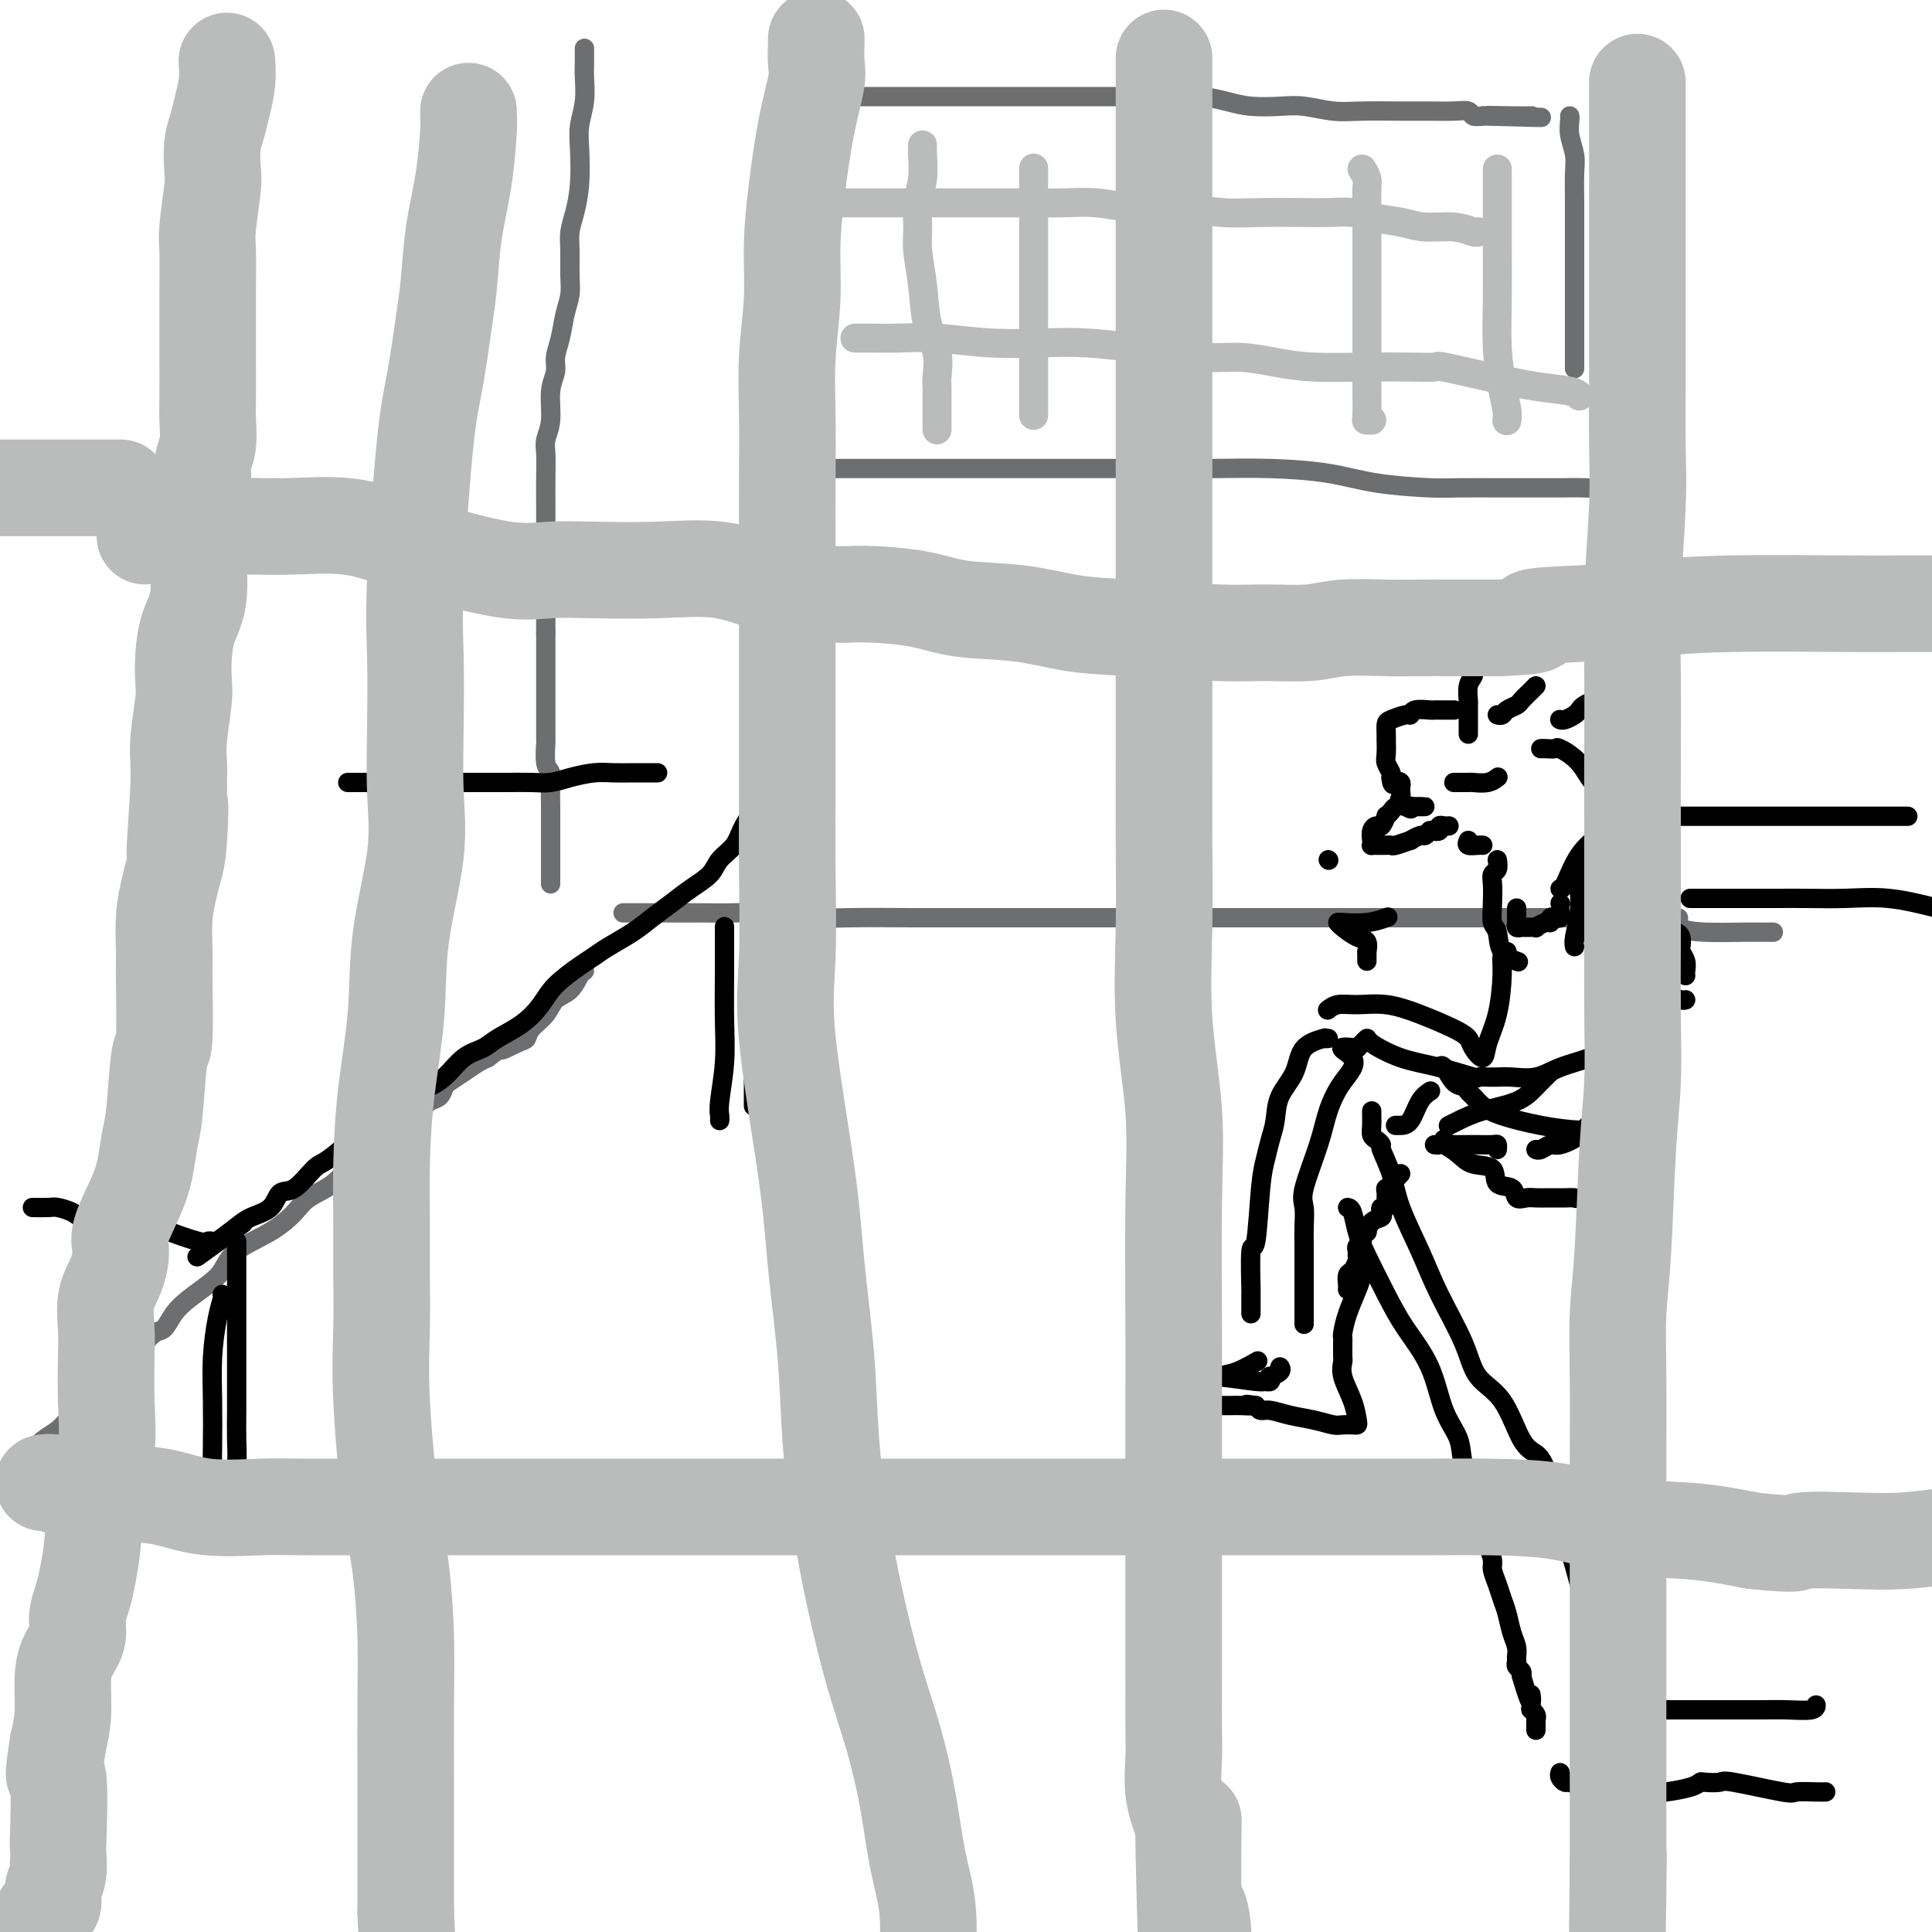 <svg viewBox='0 0 400 400' version='1.1' xmlns='http://www.w3.org/2000/svg' xmlns:xlink='http://www.w3.org/1999/xlink'><g fill='none' stroke='rgb(109,110,112)' stroke-width='4' stroke-linecap='round' stroke-linejoin='round'><path d='M7,302c-0.009,0.269 -0.018,0.537 0,0c0.018,-0.537 0.063,-1.880 1,-3c0.937,-1.120 2.767,-2.017 4,-3c1.233,-0.983 1.870,-2.051 3,-3c1.130,-0.949 2.754,-1.778 4,-3c1.246,-1.222 2.116,-2.837 3,-4c0.884,-1.163 1.783,-1.876 3,-3c1.217,-1.124 2.751,-2.660 4,-4c1.249,-1.340 2.214,-2.484 3,-3c0.786,-0.516 1.394,-0.406 2,-1c0.606,-0.594 1.212,-1.894 2,-3c0.788,-1.106 1.760,-2.017 3,-3c1.240,-0.983 2.748,-2.038 4,-3c1.252,-0.962 2.248,-1.833 3,-3c0.752,-1.167 1.261,-2.632 3,-4c1.739,-1.368 4.709,-2.639 7,-4c2.291,-1.361 3.905,-2.813 5,-4c1.095,-1.187 1.672,-2.108 3,-3c1.328,-0.892 3.407,-1.753 5,-3c1.593,-1.247 2.699,-2.879 4,-4c1.301,-1.121 2.795,-1.729 4,-3c1.205,-1.271 2.119,-3.204 3,-4c0.881,-0.796 1.728,-0.455 3,-1c1.272,-0.545 2.969,-1.977 4,-3c1.031,-1.023 1.395,-1.639 2,-2c0.605,-0.361 1.450,-0.468 2,-1c0.550,-0.532 0.805,-1.491 1,-2c0.195,-0.509 0.331,-0.569 1,-1c0.669,-0.431 1.873,-1.231 3,-2c1.127,-0.769 2.179,-1.505 3,-2c0.821,-0.495 1.410,-0.747 2,-1'/><path d='M101,219c8.573,-6.591 4.006,-3.067 3,-2c-1.006,1.067 1.550,-0.323 3,-1c1.450,-0.677 1.796,-0.641 2,-1c0.204,-0.359 0.268,-1.112 1,-2c0.732,-0.888 2.133,-1.912 3,-3c0.867,-1.088 1.199,-2.239 2,-3c0.801,-0.761 2.070,-1.132 3,-2c0.930,-0.868 1.520,-2.234 2,-3c0.480,-0.766 0.852,-0.933 1,-1c0.148,-0.067 0.074,-0.033 0,0'/><path d='M129,189c0.311,0.000 0.622,0.000 1,0c0.378,-0.000 0.822,-0.000 1,0c0.178,0.000 0.090,0.000 1,0c0.910,-0.000 2.819,-0.001 4,0c1.181,0.001 1.634,0.004 3,0c1.366,-0.004 3.645,-0.015 6,0c2.355,0.015 4.788,0.057 7,0c2.212,-0.057 4.205,-0.211 7,0c2.795,0.211 6.394,0.789 9,1c2.606,0.211 4.219,0.057 8,0c3.781,-0.057 9.731,-0.015 13,0c3.269,0.015 3.859,0.004 6,0c2.141,-0.004 5.835,-0.001 9,0c3.165,0.001 5.803,0.000 9,0c3.197,-0.000 6.954,-0.000 10,0c3.046,0.000 5.382,0.000 8,0c2.618,-0.000 5.518,-0.000 8,0c2.482,0.000 4.547,0.000 7,0c2.453,-0.000 5.296,-0.000 8,0c2.704,0.000 5.270,0.000 8,0c2.730,-0.000 5.623,-0.000 8,0c2.377,0.000 4.237,0.000 7,0c2.763,-0.000 6.428,-0.000 9,0c2.572,0.000 4.052,0.000 6,0c1.948,-0.000 4.366,-0.000 7,0c2.634,0.000 5.485,0.000 8,0c2.515,-0.000 4.695,-0.000 7,0c2.305,0.000 4.736,0.000 7,0c2.264,-0.000 4.361,-0.000 6,0c1.639,0.000 2.819,0.000 4,0'/><path d='M331,190c31.580,0.147 9.531,0.015 2,0c-7.531,-0.015 -0.545,0.087 3,0c3.545,-0.087 3.649,-0.363 5,0c1.351,0.363 3.949,1.365 6,2c2.051,0.635 3.555,0.902 6,1c2.445,0.098 5.831,0.026 8,0c2.169,-0.026 3.123,-0.007 4,0c0.877,0.007 1.679,0.002 2,0c0.321,-0.002 0.160,-0.001 0,0'/><path d='M121,10c-0.002,0.255 -0.004,0.511 0,1c0.004,0.489 0.015,1.212 0,2c-0.015,0.788 -0.056,1.640 0,3c0.056,1.360 0.208,3.227 0,5c-0.208,1.773 -0.778,3.450 -1,5c-0.222,1.550 -0.098,2.972 0,5c0.098,2.028 0.170,4.660 0,7c-0.170,2.340 -0.581,4.387 -1,6c-0.419,1.613 -0.848,2.793 -1,4c-0.152,1.207 -0.029,2.440 0,4c0.029,1.560 -0.035,3.446 0,5c0.035,1.554 0.168,2.775 0,4c-0.168,1.225 -0.638,2.454 -1,4c-0.362,1.546 -0.618,3.410 -1,5c-0.382,1.590 -0.891,2.904 -1,4c-0.109,1.096 0.181,1.972 0,3c-0.181,1.028 -0.833,2.209 -1,4c-0.167,1.791 0.151,4.194 0,6c-0.151,1.806 -0.773,3.016 -1,4c-0.227,0.984 -0.061,1.744 0,3c0.061,1.256 0.016,3.010 0,5c-0.016,1.990 -0.004,4.217 0,6c0.004,1.783 0.001,3.123 0,5c-0.001,1.877 -0.000,4.290 0,6c0.000,1.710 0.000,2.716 0,4c-0.000,1.284 -0.000,2.846 0,4c0.000,1.154 0.000,1.901 0,3c-0.000,1.099 -0.000,2.549 0,4'/><path d='M113,131c0.000,6.536 0.000,2.875 0,3c-0.000,0.125 -0.000,4.034 0,6c0.000,1.966 0.000,1.987 0,3c-0.000,1.013 -0.001,3.017 0,4c0.001,0.983 0.004,0.945 0,2c-0.004,1.055 -0.015,3.205 0,4c0.015,0.795 0.057,0.236 0,1c-0.057,0.764 -0.211,2.852 0,4c0.211,1.148 0.789,1.358 1,2c0.211,0.642 0.057,1.716 0,3c-0.057,1.284 -0.015,2.777 0,4c0.015,1.223 0.004,2.177 0,3c-0.004,0.823 -0.001,1.517 0,3c0.001,1.483 0.000,3.757 0,5c-0.000,1.243 -0.000,1.457 0,2c0.000,0.543 0.000,1.415 0,2c-0.000,0.585 -0.000,0.881 0,1c0.000,0.119 0.000,0.059 0,0'/><path d='M164,28c0.000,0.027 0.000,0.054 0,1c0.000,0.946 0.000,2.812 0,5c-0.000,2.188 0.000,4.697 0,7c0.000,2.303 0.000,4.398 0,8c0.000,3.602 0.000,8.711 0,12c0.000,3.289 -0.000,4.759 0,7c0.000,2.241 0.000,5.252 0,8c0.000,2.748 0.000,5.231 0,7c0.000,1.769 0.000,2.822 0,4c0.000,1.178 0.000,2.479 0,3c0.000,0.521 0.000,0.260 0,0'/><path d='M166,20c1.039,-0.000 2.079,-0.000 3,0c0.921,0.000 1.724,0.000 3,0c1.276,-0.000 3.024,-0.000 5,0c1.976,0.000 4.181,0.000 6,0c1.819,-0.000 3.252,-0.000 5,0c1.748,0.000 3.813,0.000 6,0c2.187,-0.000 4.498,-0.000 7,0c2.502,0.000 5.197,0.000 7,0c1.803,-0.000 2.715,-0.000 4,0c1.285,0.000 2.944,0.000 5,0c2.056,-0.000 4.509,-0.000 6,0c1.491,0.000 2.019,0.000 3,0c0.981,-0.000 2.414,-0.001 4,0c1.586,0.001 3.326,0.003 5,0c1.674,-0.003 3.282,-0.011 5,0c1.718,0.011 3.547,0.042 5,0c1.453,-0.042 2.529,-0.156 4,0c1.471,0.156 3.337,0.581 5,1c1.663,0.419 3.123,0.830 5,1c1.877,0.170 4.171,0.098 6,0c1.829,-0.098 3.195,-0.223 5,0c1.805,0.223 4.051,0.792 6,1c1.949,0.208 3.601,0.055 6,0c2.399,-0.055 5.545,-0.011 8,0c2.455,0.011 4.219,-0.011 6,0c1.781,0.011 3.581,0.054 5,0c1.419,-0.054 2.459,-0.207 3,0c0.541,0.207 0.583,0.773 1,1c0.417,0.227 1.208,0.113 2,0'/><path d='M307,24c22.375,0.619 7.812,0.166 3,0c-4.812,-0.166 0.128,-0.045 3,0c2.872,0.045 3.678,0.013 4,0c0.322,-0.013 0.161,-0.006 0,0'/><path d='M325,24c0.030,0.183 0.061,0.366 0,1c-0.061,0.634 -0.212,1.718 0,3c0.212,1.282 0.789,2.763 1,4c0.211,1.237 0.057,2.229 0,4c-0.057,1.771 -0.015,4.321 0,6c0.015,1.679 0.004,2.485 0,6c-0.004,3.515 -0.001,9.737 0,14c0.001,4.263 0.000,6.565 0,8c-0.000,1.435 -0.000,2.002 0,3c0.000,0.998 0.000,2.428 0,3c-0.000,0.572 -0.000,0.286 0,0'/><path d='M171,97c-0.010,0.000 -0.019,0.000 1,0c1.019,-0.000 3.068,-0.000 5,0c1.932,0.000 3.749,0.000 6,0c2.251,-0.000 4.937,-0.000 7,0c2.063,0.000 3.502,0.000 5,0c1.498,-0.000 3.055,-0.000 5,0c1.945,0.000 4.276,0.000 6,0c1.724,-0.000 2.840,-0.001 6,0c3.160,0.001 8.366,0.002 13,0c4.634,-0.002 8.698,-0.008 13,0c4.302,0.008 8.843,0.030 13,0c4.157,-0.030 7.930,-0.113 12,0c4.070,0.113 8.435,0.423 12,1c3.565,0.577 6.329,1.423 10,2c3.671,0.577 8.249,0.887 11,1c2.751,0.113 3.677,0.030 6,0c2.323,-0.030 6.044,-0.007 9,0c2.956,0.007 5.146,-0.002 7,0c1.854,0.002 3.373,0.014 5,0c1.627,-0.014 3.364,-0.055 5,0c1.636,0.055 3.171,0.207 4,0c0.829,-0.207 0.951,-0.773 1,-1c0.049,-0.227 0.024,-0.113 0,0'/></g>
<g fill='none' stroke='rgb(186,187,187)' stroke-width='6' stroke-linecap='round' stroke-linejoin='round'><path d='M191,30c-0.031,0.398 -0.062,0.796 0,2c0.062,1.204 0.216,3.214 0,5c-0.216,1.786 -0.802,3.348 -1,5c-0.198,1.652 -0.007,3.396 0,5c0.007,1.604 -0.170,3.070 0,5c0.170,1.930 0.687,4.324 1,7c0.313,2.676 0.424,5.634 1,8c0.576,2.366 1.619,4.139 2,6c0.381,1.861 0.102,3.811 0,5c-0.102,1.189 -0.027,1.617 0,2c0.027,0.383 0.007,0.719 0,1c-0.007,0.281 -0.002,0.505 0,1c0.002,0.495 0.001,1.260 0,2c-0.001,0.740 -0.000,1.456 0,2c0.000,0.544 0.000,0.916 0,1c-0.000,0.084 -0.000,-0.122 0,0c0.000,0.122 0.000,0.571 0,1c-0.000,0.429 -0.000,0.837 0,1c0.000,0.163 0.000,0.082 0,0'/><path d='M214,35c0.000,-0.176 0.000,-0.351 0,0c0.000,0.351 0.000,1.230 0,3c0.000,1.770 -0.000,4.432 0,7c0.000,2.568 0.000,5.041 0,8c0.000,2.959 -0.000,6.404 0,11c0.000,4.596 0.000,10.342 0,13c-0.000,2.658 0.000,2.228 0,3c0.000,0.772 0.000,2.746 0,4c0.000,1.254 0.000,1.787 0,2c-0.000,0.213 0.000,0.107 0,0'/><path d='M246,32c-0.000,0.567 -0.000,1.134 0,2c0.000,0.866 0.000,2.032 0,3c-0.000,0.968 -0.000,1.737 0,3c0.000,1.263 0.001,3.020 0,5c-0.001,1.980 -0.003,4.184 0,7c0.003,2.816 0.011,6.244 0,9c-0.011,2.756 -0.041,4.840 0,7c0.041,2.160 0.155,4.397 0,6c-0.155,1.603 -0.577,2.573 -1,4c-0.423,1.427 -0.845,3.310 -1,5c-0.155,1.690 -0.042,3.186 0,4c0.042,0.814 0.012,0.947 0,1c-0.012,0.053 -0.006,0.027 0,0'/><path d='M282,35c0.423,0.684 0.845,1.368 1,2c0.155,0.632 0.041,1.211 0,2c-0.041,0.789 -0.011,1.789 0,4c0.011,2.211 0.003,5.632 0,8c-0.003,2.368 -0.001,3.682 0,6c0.001,2.318 0.000,5.639 0,8c-0.000,2.361 0.000,3.761 0,5c-0.000,1.239 -0.001,2.318 0,4c0.001,1.682 0.004,3.967 0,5c-0.004,1.033 -0.015,0.813 0,2c0.015,1.187 0.056,3.782 0,5c-0.056,1.218 -0.207,1.059 0,1c0.207,-0.059 0.774,-0.017 1,0c0.226,0.017 0.113,0.008 0,0'/><path d='M310,35c-0.000,0.232 -0.001,0.464 0,1c0.001,0.536 0.003,1.377 0,4c-0.003,2.623 -0.011,7.027 0,11c0.011,3.973 0.041,7.513 0,11c-0.041,3.487 -0.155,6.920 0,10c0.155,3.080 0.577,5.806 1,8c0.423,2.194 0.845,3.856 1,5c0.155,1.144 0.042,1.769 0,2c-0.042,0.231 -0.012,0.066 0,0c0.012,-0.066 0.006,-0.033 0,0'/><path d='M173,42c0.371,0.000 0.742,0.000 1,0c0.258,-0.000 0.403,-0.000 1,0c0.597,0.000 1.647,0.000 3,0c1.353,-0.000 3.009,-0.000 5,0c1.991,0.000 4.316,0.000 7,0c2.684,-0.000 5.727,-0.001 8,0c2.273,0.001 3.777,0.004 6,0c2.223,-0.004 5.167,-0.015 8,0c2.833,0.015 5.556,0.056 8,0c2.444,-0.056 4.609,-0.207 7,0c2.391,0.207 5.009,0.774 7,1c1.991,0.226 3.355,0.113 5,0c1.645,-0.113 3.572,-0.226 6,0c2.428,0.226 5.357,0.792 8,1c2.643,0.208 5.002,0.059 8,0c2.998,-0.059 6.636,-0.027 9,0c2.364,0.027 3.452,0.050 5,0c1.548,-0.050 3.554,-0.172 5,0c1.446,0.172 2.331,0.638 4,1c1.669,0.362 4.121,0.619 6,1c1.879,0.381 3.183,0.887 5,1c1.817,0.113 4.147,-0.166 6,0c1.853,0.166 3.230,0.775 4,1c0.770,0.225 0.934,0.064 1,0c0.066,-0.064 0.033,-0.032 0,0'/><path d='M177,70c0.188,0.002 0.376,0.004 1,0c0.624,-0.004 1.683,-0.015 3,0c1.317,0.015 2.893,0.056 5,0c2.107,-0.056 4.746,-0.208 8,0c3.254,0.208 7.124,0.776 11,1c3.876,0.224 7.760,0.102 11,0c3.240,-0.102 5.838,-0.186 9,0c3.162,0.186 6.889,0.641 10,1c3.111,0.359 5.608,0.622 8,1c2.392,0.378 4.681,0.872 7,1c2.319,0.128 4.667,-0.109 7,0c2.333,0.109 4.650,0.566 7,1c2.350,0.434 4.732,0.847 8,1c3.268,0.153 7.423,0.047 11,0c3.577,-0.047 6.576,-0.034 9,0c2.424,0.034 4.274,0.089 5,0c0.726,-0.089 0.328,-0.321 2,0c1.672,0.321 5.415,1.197 9,2c3.585,0.803 7.012,1.535 10,2c2.988,0.465 5.535,0.664 7,1c1.465,0.336 1.847,0.810 2,1c0.153,0.190 0.076,0.095 0,0'/></g>
<g fill='none' stroke='rgb(0,0,0)' stroke-width='4' stroke-linecap='round' stroke-linejoin='round'><path d='M72,162c2.230,-0.000 4.460,-0.000 6,0c1.540,0.000 2.390,0.000 5,0c2.610,-0.000 6.981,-0.000 9,0c2.019,0.000 1.687,0.000 2,0c0.313,-0.000 1.273,-0.000 2,0c0.727,0.000 1.223,0.001 2,0c0.777,-0.001 1.837,-0.003 3,0c1.163,0.003 2.429,0.011 4,0c1.571,-0.011 3.448,-0.041 5,0c1.552,0.041 2.778,0.155 4,0c1.222,-0.155 2.438,-0.577 4,-1c1.562,-0.423 3.470,-0.845 5,-1c1.530,-0.155 2.684,-0.041 4,0c1.316,0.041 2.796,0.011 4,0c1.204,-0.011 2.132,-0.003 3,0c0.868,0.003 1.677,0.001 2,0c0.323,-0.001 0.162,-0.000 0,0'/><path d='M157,164c0.301,0.381 0.602,0.762 0,2c-0.602,1.238 -2.107,3.332 -3,5c-0.893,1.668 -1.176,2.911 -2,4c-0.824,1.089 -2.191,2.024 -3,3c-0.809,0.976 -1.061,1.993 -2,3c-0.939,1.007 -2.565,2.002 -4,3c-1.435,0.998 -2.677,1.997 -4,3c-1.323,1.003 -2.725,2.010 -4,3c-1.275,0.990 -2.421,1.962 -4,3c-1.579,1.038 -3.591,2.143 -5,3c-1.409,0.857 -2.217,1.468 -3,2c-0.783,0.532 -1.543,0.986 -3,2c-1.457,1.014 -3.610,2.590 -5,4c-1.390,1.410 -2.017,2.655 -3,4c-0.983,1.345 -2.324,2.790 -4,4c-1.676,1.210 -3.688,2.185 -5,3c-1.312,0.815 -1.925,1.469 -3,2c-1.075,0.531 -2.613,0.937 -4,2c-1.387,1.063 -2.623,2.782 -4,4c-1.377,1.218 -2.895,1.934 -5,3c-2.105,1.066 -4.797,2.483 -7,4c-2.203,1.517 -3.917,3.136 -6,5c-2.083,1.864 -4.534,3.973 -6,5c-1.466,1.027 -1.946,0.971 -3,2c-1.054,1.029 -2.680,3.143 -4,4c-1.320,0.857 -2.333,0.456 -3,1c-0.667,0.544 -0.987,2.031 -2,3c-1.013,0.969 -2.718,1.420 -4,2c-1.282,0.580 -2.141,1.290 -3,2'/><path d='M49,254c-15.467,11.578 -5.133,4.022 -1,1c4.133,-3.022 2.067,-1.511 0,0'/><path d='M44,257c-0.377,-0.060 -0.753,-0.119 -1,0c-0.247,0.119 -0.363,0.418 -2,0c-1.637,-0.418 -4.794,-1.552 -6,-2c-1.206,-0.448 -0.460,-0.211 -1,0c-0.540,0.211 -2.365,0.397 -4,0c-1.635,-0.397 -3.080,-1.377 -4,-2c-0.920,-0.623 -1.314,-0.889 -2,-1c-0.686,-0.111 -1.663,-0.068 -3,0c-1.337,0.068 -3.035,0.162 -4,0c-0.965,-0.162 -1.197,-0.579 -2,-1c-0.803,-0.421 -2.176,-0.845 -3,-1c-0.824,-0.155 -1.097,-0.042 -2,0c-0.903,0.042 -2.435,0.011 -3,0c-0.565,-0.011 -0.161,-0.003 0,0c0.161,0.003 0.081,0.002 0,0'/><path d='M46,268c0.083,0.157 0.166,0.314 0,1c-0.166,0.686 -0.581,1.901 -1,4c-0.419,2.099 -0.843,5.083 -1,8c-0.157,2.917 -0.046,5.767 0,9c0.046,3.233 0.026,6.848 0,9c-0.026,2.152 -0.060,2.839 0,4c0.060,1.161 0.212,2.794 0,4c-0.212,1.206 -0.789,1.983 -1,3c-0.211,1.017 -0.057,2.274 0,3c0.057,0.726 0.016,0.922 0,1c-0.016,0.078 -0.008,0.039 0,0'/><path d='M158,177c0.006,1.009 0.012,2.019 0,4c-0.012,1.981 -0.042,4.935 0,7c0.042,2.065 0.155,3.241 0,5c-0.155,1.759 -0.577,4.100 -1,7c-0.423,2.900 -0.845,6.360 -1,9c-0.155,2.640 -0.041,4.459 0,7c0.041,2.541 0.011,5.805 0,8c-0.011,2.195 -0.003,3.322 0,4c0.003,0.678 0.001,0.908 0,1c-0.001,0.092 -0.000,0.046 0,0'/><path d='M150,192c-0.002,-0.237 -0.004,-0.474 0,1c0.004,1.474 0.015,4.661 0,8c-0.015,3.339 -0.057,6.832 0,10c0.057,3.168 0.211,6.012 0,9c-0.211,2.988 -0.789,6.121 -1,8c-0.211,1.879 -0.057,2.506 0,3c0.057,0.494 0.016,0.855 0,1c-0.016,0.145 -0.008,0.072 0,0'/><path d='M49,257c-0.000,0.603 -0.000,1.206 0,2c0.000,0.794 0.000,1.778 0,4c-0.000,2.222 -0.000,5.682 0,9c0.000,3.318 0.001,6.494 0,9c-0.001,2.506 -0.003,4.342 0,6c0.003,1.658 0.011,3.138 0,5c-0.011,1.862 -0.042,4.107 0,6c0.042,1.893 0.155,3.435 0,5c-0.155,1.565 -0.580,3.152 -1,4c-0.420,0.848 -0.834,0.957 -1,1c-0.166,0.043 -0.083,0.022 0,0'/><path d='M301,147c0.089,-0.000 0.178,-0.000 0,0c-0.178,0.000 -0.623,0.000 -1,0c-0.377,-0.000 -0.686,-0.001 -1,0c-0.314,0.001 -0.634,0.004 -1,0c-0.366,-0.004 -0.779,-0.016 -1,0c-0.221,0.016 -0.252,0.060 -1,0c-0.748,-0.060 -2.215,-0.224 -3,0c-0.785,0.224 -0.890,0.837 -1,1c-0.110,0.163 -0.226,-0.124 -1,0c-0.774,0.124 -2.208,0.657 -3,1c-0.792,0.343 -0.944,0.494 -1,1c-0.056,0.506 -0.016,1.367 0,2c0.016,0.633 0.008,1.038 0,1c-0.008,-0.038 -0.016,-0.518 0,0c0.016,0.518 0.056,2.036 0,3c-0.056,0.964 -0.207,1.375 0,2c0.207,0.625 0.774,1.464 1,2c0.226,0.536 0.113,0.768 0,1'/><path d='M288,161c0.166,2.096 0.581,1.335 1,1c0.419,-0.335 0.842,-0.245 1,0c0.158,0.245 0.050,0.644 0,1c-0.050,0.356 -0.042,0.670 0,1c0.042,0.330 0.120,0.677 0,1c-0.120,0.323 -0.436,0.622 0,1c0.436,0.378 1.624,0.833 2,1c0.376,0.167 -0.060,0.045 0,0c0.060,-0.045 0.616,-0.012 1,0c0.384,0.012 0.597,0.003 1,0c0.403,-0.003 0.994,-0.001 1,0c0.006,0.001 -0.575,0.000 -1,0c-0.425,-0.000 -0.693,-0.000 -1,0c-0.307,0.000 -0.654,0.000 -1,0'/><path d='M292,167c0.502,0.939 -0.243,0.288 -1,0c-0.757,-0.288 -1.526,-0.213 -2,0c-0.474,0.213 -0.651,0.564 -1,1c-0.349,0.436 -0.868,0.956 -1,1c-0.132,0.044 0.122,-0.388 0,0c-0.122,0.388 -0.621,1.596 -1,2c-0.379,0.404 -0.638,0.003 -1,0c-0.362,-0.003 -0.826,0.391 -1,1c-0.174,0.609 -0.058,1.431 0,2c0.058,0.569 0.057,0.885 0,1c-0.057,0.115 -0.169,0.031 0,0c0.169,-0.031 0.620,-0.007 1,0c0.380,0.007 0.688,-0.002 1,0c0.312,0.002 0.628,0.016 1,0c0.372,-0.016 0.800,-0.061 1,0c0.200,0.061 0.172,0.227 1,0c0.828,-0.227 2.512,-0.848 3,-1c0.488,-0.152 -0.220,0.165 0,0c0.220,-0.165 1.367,-0.814 2,-1c0.633,-0.186 0.752,0.090 1,0c0.248,-0.090 0.624,-0.545 1,-1'/><path d='M296,172c2.019,-0.326 1.067,-0.140 1,0c-0.067,0.140 0.753,0.234 1,0c0.247,-0.234 -0.078,-0.795 0,-1c0.078,-0.205 0.559,-0.055 1,0c0.441,0.055 0.840,0.016 1,0c0.160,-0.016 0.080,-0.008 0,0'/><path d='M304,174c-0.196,0.423 -0.393,0.845 0,1c0.393,0.155 1.375,0.042 2,0c0.625,-0.042 0.893,-0.012 1,0c0.107,0.012 0.054,0.006 0,0'/><path d='M301,162c0.206,-0.002 0.413,-0.004 1,0c0.587,0.004 1.555,0.015 2,0c0.445,-0.015 0.367,-0.056 1,0c0.633,0.056 1.978,0.207 3,0c1.022,-0.207 1.721,-0.774 2,-1c0.279,-0.226 0.140,-0.113 0,0'/><path d='M304,152c-0.001,-0.285 -0.001,-0.569 0,-1c0.001,-0.431 0.004,-1.008 0,-2c-0.004,-0.992 -0.015,-2.399 0,-3c0.015,-0.601 0.057,-0.396 0,-1c-0.057,-0.604 -0.211,-2.018 0,-3c0.211,-0.982 0.788,-1.534 1,-2c0.212,-0.466 0.061,-0.848 0,-1c-0.061,-0.152 -0.030,-0.076 0,0'/><path d='M310,148c0.366,0.087 0.731,0.175 1,0c0.269,-0.175 0.440,-0.611 1,-1c0.560,-0.389 1.509,-0.731 2,-1c0.491,-0.269 0.523,-0.464 1,-1c0.477,-0.536 1.398,-1.414 2,-2c0.602,-0.586 0.886,-0.882 1,-1c0.114,-0.118 0.057,-0.059 0,0'/><path d='M323,149c-0.060,-0.024 -0.119,-0.048 0,0c0.119,0.048 0.418,0.167 1,0c0.582,-0.167 1.449,-0.619 2,-1c0.551,-0.381 0.787,-0.690 1,-1c0.213,-0.310 0.404,-0.622 1,-1c0.596,-0.378 1.599,-0.822 2,-1c0.401,-0.178 0.201,-0.089 0,0'/><path d='M319,155c0.199,-0.015 0.399,-0.030 1,0c0.601,0.030 1.605,0.104 2,0c0.395,-0.104 0.183,-0.388 1,0c0.817,0.388 2.664,1.446 4,3c1.336,1.554 2.162,3.603 3,4c0.838,0.397 1.688,-0.859 2,0c0.312,0.859 0.085,3.833 0,5c-0.085,1.167 -0.029,0.527 0,1c0.029,0.473 0.032,2.060 0,3c-0.032,0.940 -0.100,1.232 -1,2c-0.900,0.768 -2.633,2.010 -4,4c-1.367,1.990 -2.368,4.728 -3,6c-0.632,1.272 -0.895,1.078 -1,1c-0.105,-0.078 -0.053,-0.039 0,0'/><path d='M310,178c0.113,0.768 0.225,1.537 0,2c-0.225,0.463 -0.789,0.622 -1,1c-0.211,0.378 -0.070,0.976 0,2c0.070,1.024 0.068,2.474 0,4c-0.068,1.526 -0.203,3.127 0,4c0.203,0.873 0.745,1.017 1,2c0.255,0.983 0.222,2.803 1,4c0.778,1.197 2.365,1.771 3,2c0.635,0.229 0.317,0.115 0,0'/><path d='M328,193c-0.233,-0.331 -0.466,-0.662 0,-1c0.466,-0.338 1.630,-0.682 3,-1c1.370,-0.318 2.944,-0.611 5,-1c2.056,-0.389 4.592,-0.875 6,-1c1.408,-0.125 1.687,0.112 2,0c0.313,-0.112 0.658,-0.573 1,0c0.342,0.573 0.679,2.180 1,3c0.321,0.820 0.626,0.852 1,1c0.374,0.148 0.818,0.410 1,1c0.182,0.590 0.101,1.507 0,2c-0.101,0.493 -0.223,0.563 0,1c0.223,0.437 0.792,1.241 1,2c0.208,0.759 0.056,1.474 0,2c-0.056,0.526 -0.016,0.865 0,1c0.016,0.135 0.008,0.068 0,0'/><path d='M349,207c-0.210,0.078 -0.421,0.155 -1,0c-0.579,-0.155 -1.528,-0.543 -3,0c-1.472,0.543 -3.469,2.018 -5,3c-1.531,0.982 -2.597,1.470 -3,2c-0.403,0.530 -0.143,1.102 -1,2c-0.857,0.898 -2.830,2.121 -4,3c-1.170,0.879 -1.535,1.412 -3,2c-1.465,0.588 -4.028,1.229 -6,2c-1.972,0.771 -3.353,1.671 -5,2c-1.647,0.329 -3.560,0.088 -5,0c-1.440,-0.088 -2.409,-0.022 -3,0c-0.591,0.022 -0.805,-0.000 -1,0c-0.195,0.000 -0.370,0.023 -1,0c-0.630,-0.023 -1.714,-0.093 -2,0c-0.286,0.093 0.225,0.350 -1,0c-1.225,-0.350 -4.188,-1.306 -7,-2c-2.812,-0.694 -5.475,-1.125 -8,-2c-2.525,-0.875 -4.914,-2.193 -6,-3c-1.086,-0.807 -0.869,-1.102 -1,-1c-0.131,0.102 -0.609,0.601 -1,1c-0.391,0.399 -0.696,0.700 -1,1'/><path d='M281,217c-5.873,-0.702 -2.054,0.543 -1,2c1.054,1.457 -0.656,3.127 -2,5c-1.344,1.873 -2.322,3.950 -3,6c-0.678,2.050 -1.057,4.073 -2,7c-0.943,2.927 -2.449,6.758 -3,9c-0.551,2.242 -0.148,2.897 0,4c0.148,1.103 0.040,2.656 0,4c-0.040,1.344 -0.011,2.481 0,4c0.011,1.519 0.003,3.420 0,5c-0.003,1.580 -0.001,2.841 0,4c0.001,1.159 0.000,2.218 0,3c-0.000,0.782 -0.000,1.287 0,2c0.000,0.713 0.000,1.632 0,2c-0.000,0.368 -0.000,0.184 0,0'/><path d='M275,215c-0.534,0.029 -1.068,0.057 -1,0c0.068,-0.057 0.737,-0.200 0,0c-0.737,0.200 -2.880,0.741 -4,2c-1.120,1.259 -1.217,3.235 -2,5c-0.783,1.765 -2.251,3.318 -3,5c-0.749,1.682 -0.778,3.494 -1,5c-0.222,1.506 -0.638,2.707 -1,4c-0.362,1.293 -0.671,2.677 -1,4c-0.329,1.323 -0.676,2.585 -1,6c-0.324,3.415 -0.623,8.984 -1,11c-0.377,2.016 -0.833,0.480 -1,2c-0.167,1.520 -0.045,6.096 0,8c0.045,1.904 0.012,1.137 0,1c-0.012,-0.137 -0.003,0.355 0,1c0.003,0.645 0.001,1.441 0,2c-0.001,0.559 -0.000,0.881 0,1c0.000,0.119 0.000,0.034 0,0c-0.000,-0.034 -0.000,-0.017 0,0'/><path d='M248,272c-0.022,-0.000 -0.043,-0.001 -1,0c-0.957,0.001 -2.849,0.002 -4,0c-1.151,-0.002 -1.561,-0.008 -2,0c-0.439,0.008 -0.906,0.029 -1,0c-0.094,-0.029 0.185,-0.108 0,0c-0.185,0.108 -0.834,0.401 -1,1c-0.166,0.599 0.150,1.502 0,2c-0.150,0.498 -0.768,0.591 -1,1c-0.232,0.409 -0.080,1.133 0,2c0.080,0.867 0.087,1.878 1,3c0.913,1.122 2.732,2.354 5,3c2.268,0.646 4.987,0.705 8,1c3.013,0.295 6.322,0.826 8,1c1.678,0.174 1.725,-0.009 2,0c0.275,0.009 0.778,0.209 1,0c0.222,-0.209 0.165,-0.827 0,-1c-0.165,-0.173 -0.436,0.098 0,0c0.436,-0.098 1.579,-0.565 2,-1c0.421,-0.435 0.120,-0.839 0,-1c-0.120,-0.161 -0.060,-0.081 0,0'/><path d='M312,197c-0.438,0.171 -0.876,0.342 -1,1c-0.124,0.658 0.065,1.802 0,4c-0.065,2.198 -0.384,5.448 -1,8c-0.616,2.552 -1.530,4.406 -2,6c-0.470,1.594 -0.497,2.929 -1,3c-0.503,0.071 -1.483,-1.123 -2,-2c-0.517,-0.877 -0.571,-1.436 -1,-2c-0.429,-0.564 -1.235,-1.133 -3,-2c-1.765,-0.867 -4.491,-2.032 -7,-3c-2.509,-0.968 -4.802,-1.737 -7,-2c-2.198,-0.263 -4.300,-0.019 -6,0c-1.700,0.019 -2.996,-0.187 -4,0c-1.004,0.187 -1.715,0.768 -2,1c-0.285,0.232 -0.142,0.116 0,0'/><path d='M284,230c-0.006,0.251 -0.011,0.502 0,1c0.011,0.498 0.040,1.244 0,2c-0.040,0.756 -0.148,1.523 0,2c0.148,0.477 0.552,0.665 1,1c0.448,0.335 0.941,0.817 1,1c0.059,0.183 -0.317,0.067 0,1c0.317,0.933 1.328,2.915 2,5c0.672,2.085 1.007,4.273 2,7c0.993,2.727 2.646,5.992 4,9c1.354,3.008 2.410,5.758 4,9c1.590,3.242 3.714,6.976 5,10c1.286,3.024 1.734,5.338 3,7c1.266,1.662 3.351,2.670 5,5c1.649,2.330 2.861,5.980 4,8c1.139,2.020 2.206,2.411 3,3c0.794,0.589 1.315,1.377 2,3c0.685,1.623 1.533,4.080 2,6c0.467,1.920 0.553,3.303 1,5c0.447,1.697 1.257,3.708 2,6c0.743,2.292 1.421,4.866 2,7c0.579,2.134 1.059,3.829 2,6c0.941,2.171 2.343,4.819 3,7c0.657,2.181 0.568,3.894 1,5c0.432,1.106 1.384,1.603 2,3c0.616,1.397 0.897,3.694 1,5c0.103,1.306 0.028,1.621 0,2c-0.028,0.379 -0.008,0.823 0,1c0.008,0.177 0.004,0.089 0,0'/><path d='M283,199c-0.003,-0.294 -0.006,-0.589 0,-1c0.006,-0.411 0.019,-0.940 0,-1c-0.019,-0.060 -0.072,0.348 0,0c0.072,-0.348 0.268,-1.452 0,-2c-0.268,-0.548 -1.000,-0.539 -2,-1c-1.000,-0.461 -2.269,-1.393 -3,-2c-0.731,-0.607 -0.923,-0.888 -1,-1c-0.077,-0.112 -0.038,-0.056 0,0'/><path d='M277,191c0.542,0.008 1.085,0.016 1,0c-0.085,-0.016 -0.796,-0.056 0,0c0.796,0.056 3.099,0.207 5,0c1.901,-0.207 3.400,-0.774 4,-1c0.600,-0.226 0.300,-0.113 0,0'/><path d='M350,186c-0.074,-0.000 -0.148,-0.000 0,0c0.148,0.000 0.520,0.000 1,0c0.480,-0.000 1.070,-0.000 3,0c1.930,0.000 5.202,0.000 7,0c1.798,-0.000 2.122,-0.002 3,0c0.878,0.002 2.310,0.006 4,0c1.690,-0.006 3.639,-0.022 6,0c2.361,0.022 5.136,0.083 8,0c2.864,-0.083 5.818,-0.309 9,0c3.182,0.309 6.591,1.155 10,2'/><path d='M341,170c0.165,-0.423 0.331,-0.845 1,-1c0.669,-0.155 1.842,-0.041 2,0c0.158,0.041 -0.697,0.011 1,0c1.697,-0.011 5.947,-0.003 10,0c4.053,0.003 7.909,0.001 13,0c5.091,-0.001 11.416,-0.000 16,0c4.584,0.000 7.426,0.000 9,0c1.574,-0.000 1.878,-0.000 2,0c0.122,0.000 0.061,0.000 0,0'/><path d='M275,178c0.000,0.000 0.100,0.100 0.1,0.1'/><path d='M336,354c0.608,-0.000 1.217,-0.000 2,0c0.783,0.000 1.741,0.001 4,0c2.259,-0.001 5.821,-0.004 10,0c4.179,0.004 8.976,0.015 12,0c3.024,-0.015 4.274,-0.056 6,0c1.726,0.056 3.926,0.207 5,0c1.074,-0.207 1.021,-0.774 1,-1c-0.021,-0.226 -0.011,-0.113 0,0'/><path d='M279,250c0.344,0.068 0.687,0.136 1,1c0.313,0.864 0.594,2.523 1,4c0.406,1.477 0.937,2.771 2,5c1.063,2.229 2.660,5.393 4,8c1.340,2.607 2.424,4.658 4,7c1.576,2.342 3.646,4.975 5,8c1.354,3.025 1.994,6.442 3,9c1.006,2.558 2.377,4.256 3,6c0.623,1.744 0.496,3.535 1,5c0.504,1.465 1.637,2.605 2,4c0.363,1.395 -0.044,3.044 0,4c0.044,0.956 0.537,1.219 1,2c0.463,0.781 0.894,2.081 1,3c0.106,0.919 -0.112,1.456 0,2c0.112,0.544 0.555,1.093 1,2c0.445,0.907 0.893,2.170 1,3c0.107,0.830 -0.126,1.226 0,2c0.126,0.774 0.612,1.926 1,3c0.388,1.074 0.678,2.070 1,3c0.322,0.930 0.675,1.793 1,3c0.325,1.207 0.622,2.757 1,4c0.378,1.243 0.837,2.178 1,3c0.163,0.822 0.030,1.530 0,2c-0.030,0.470 0.044,0.703 0,1c-0.044,0.297 -0.204,0.657 0,1c0.204,0.343 0.773,0.669 1,1c0.227,0.331 0.114,0.665 0,1'/><path d='M315,347c2.460,8.378 2.109,4.824 2,4c-0.109,-0.824 0.023,1.084 0,2c-0.023,0.916 -0.202,0.841 0,1c0.202,0.159 0.786,0.551 1,1c0.214,0.449 0.057,0.955 0,1c-0.057,0.045 -0.015,-0.373 0,0c0.015,0.373 0.004,1.535 0,2c-0.004,0.465 -0.002,0.232 0,0'/><path d='M323,367c-0.094,0.303 -0.187,0.607 0,1c0.187,0.393 0.656,0.877 1,1c0.344,0.123 0.564,-0.113 1,0c0.436,0.113 1.087,0.577 4,1c2.913,0.423 8.088,0.807 11,1c2.912,0.193 3.562,0.196 5,0c1.438,-0.196 3.665,-0.590 5,-1c1.335,-0.410 1.777,-0.834 2,-1c0.223,-0.166 0.228,-0.073 1,0c0.772,0.073 2.311,0.125 3,0c0.689,-0.125 0.528,-0.426 3,0c2.472,0.426 7.577,1.578 10,2c2.423,0.422 2.165,0.113 3,0c0.835,-0.113 2.763,-0.030 4,0c1.237,0.030 1.782,0.009 2,0c0.218,-0.009 0.109,-0.004 0,0'/><path d='M282,264c-0.227,0.817 -0.453,1.634 -1,3c-0.547,1.366 -1.414,3.282 -2,5c-0.586,1.718 -0.889,3.238 -1,4c-0.111,0.762 -0.029,0.766 0,1c0.029,0.234 0.006,0.697 0,1c-0.006,0.303 0.005,0.446 0,1c-0.005,0.554 -0.026,1.518 0,2c0.026,0.482 0.099,0.483 0,1c-0.099,0.517 -0.368,1.550 0,3c0.368,1.450 1.374,3.316 2,5c0.626,1.684 0.871,3.184 1,4c0.129,0.816 0.143,0.948 0,1c-0.143,0.052 -0.442,0.025 -1,0c-0.558,-0.025 -1.374,-0.049 -2,0c-0.626,0.049 -1.060,0.172 -2,0c-0.940,-0.172 -2.384,-0.637 -4,-1c-1.616,-0.363 -3.402,-0.623 -5,-1c-1.598,-0.377 -3.007,-0.871 -4,-1c-0.993,-0.129 -1.569,0.106 -2,0c-0.431,-0.106 -0.715,-0.553 -1,-1'/><path d='M260,291c-3.375,-0.464 -1.314,-0.124 -1,0c0.314,0.124 -1.120,0.033 -2,0c-0.880,-0.033 -1.206,-0.009 -2,0c-0.794,0.009 -2.057,0.002 -3,0c-0.943,-0.002 -1.566,-0.001 -2,0c-0.434,0.001 -0.679,-0.000 -1,0c-0.321,0.000 -0.716,0.001 -1,0c-0.284,-0.001 -0.456,-0.005 -1,0c-0.544,0.005 -1.461,0.018 -2,0c-0.539,-0.018 -0.700,-0.067 -1,0c-0.300,0.067 -0.737,0.249 -1,0c-0.263,-0.249 -0.350,-0.930 0,-1c0.350,-0.070 1.138,0.471 2,0c0.862,-0.471 1.797,-1.955 3,-3c1.203,-1.045 2.673,-1.651 4,-2c1.327,-0.349 2.511,-0.440 4,-1c1.489,-0.560 3.283,-1.589 4,-2c0.717,-0.411 0.359,-0.206 0,0'/><path d='M297,237c0.385,0.045 0.769,0.090 1,0c0.231,-0.090 0.308,-0.314 1,0c0.692,0.314 2.000,1.168 3,2c1.000,0.832 1.692,1.642 3,2c1.308,0.358 3.232,0.264 4,1c0.768,0.736 0.379,2.302 1,3c0.621,0.698 2.253,0.527 3,1c0.747,0.473 0.610,1.591 1,2c0.390,0.409 1.308,0.110 2,0c0.692,-0.110 1.160,-0.030 2,0c0.840,0.030 2.053,0.009 3,0c0.947,-0.009 1.629,-0.006 2,0c0.371,0.006 0.430,0.017 1,0c0.570,-0.017 1.650,-0.060 2,0c0.350,0.060 -0.032,0.224 1,0c1.032,-0.224 3.477,-0.834 5,-2c1.523,-1.166 2.125,-2.886 3,-4c0.875,-1.114 2.025,-1.622 3,-2c0.975,-0.378 1.777,-0.627 2,-1c0.223,-0.373 -0.132,-0.870 0,-1c0.132,-0.130 0.752,0.106 1,0c0.248,-0.106 0.124,-0.553 0,-1'/><path d='M341,237c1.288,-1.305 0.009,-0.066 0,0c-0.009,0.066 1.251,-1.041 2,-2c0.749,-0.959 0.985,-1.770 1,-2c0.015,-0.230 -0.192,0.122 0,0c0.192,-0.122 0.784,-0.717 1,-1c0.216,-0.283 0.058,-0.253 0,-1c-0.058,-0.747 -0.016,-2.272 0,-3c0.016,-0.728 0.004,-0.661 0,-1c-0.004,-0.339 -0.001,-1.086 0,-2c0.001,-0.914 0.000,-1.996 0,-3c-0.000,-1.004 -0.000,-1.929 0,-3c0.000,-1.071 0.000,-2.288 0,-3c-0.000,-0.712 -0.000,-0.918 0,-1c0.000,-0.082 0.000,-0.041 0,0'/><path d='M340,217c-0.708,0.436 -1.415,0.872 -2,2c-0.585,1.128 -1.047,2.949 -2,5c-0.953,2.051 -2.399,4.333 -3,6c-0.601,1.667 -0.359,2.719 -1,3c-0.641,0.281 -2.164,-0.208 -3,0c-0.836,0.208 -0.984,1.113 -2,2c-1.016,0.887 -2.899,1.754 -4,2c-1.101,0.246 -1.419,-0.130 -2,0c-0.581,0.130 -1.426,0.766 -2,1c-0.574,0.234 -0.878,0.067 -1,0c-0.122,-0.067 -0.061,-0.033 0,0'/><path d='M310,238c0.032,-0.423 0.064,-0.845 0,-1c-0.064,-0.155 -0.223,-0.042 -1,0c-0.777,0.042 -2.173,0.012 -3,0c-0.827,-0.012 -1.087,-0.007 -2,0c-0.913,0.007 -2.479,0.016 -3,0c-0.521,-0.016 0.005,-0.056 0,0c-0.005,0.056 -0.540,0.207 -1,0c-0.460,-0.207 -0.846,-0.774 -1,-1c-0.154,-0.226 -0.077,-0.113 0,0'/><path d='M289,233c-0.065,-0.002 -0.129,-0.004 0,0c0.129,0.004 0.452,0.015 1,0c0.548,-0.015 1.322,-0.056 2,-1c0.678,-0.944 1.259,-2.793 2,-4c0.741,-1.207 1.640,-1.774 2,-2c0.360,-0.226 0.180,-0.113 0,0'/><path d='M298,221c0.250,-0.316 0.500,-0.633 1,0c0.500,0.633 1.249,2.214 2,3c0.751,0.786 1.502,0.777 2,1c0.498,0.223 0.742,0.679 1,1c0.258,0.321 0.532,0.507 1,1c0.468,0.493 1.132,1.295 2,2c0.868,0.705 1.941,1.314 4,2c2.059,0.686 5.106,1.448 8,2c2.894,0.552 5.637,0.894 8,1c2.363,0.106 4.346,-0.024 5,0c0.654,0.024 -0.021,0.202 0,0c0.021,-0.202 0.736,-0.785 1,-1c0.264,-0.215 0.075,-0.061 0,0c-0.075,0.061 -0.038,0.031 0,0'/><path d='M321,222c-0.991,0.975 -1.982,1.950 -3,3c-1.018,1.050 -2.063,2.176 -4,3c-1.937,0.824 -4.767,1.344 -7,2c-2.233,0.656 -3.871,1.446 -5,2c-1.129,0.554 -1.751,0.873 -2,1c-0.249,0.127 -0.124,0.064 0,0'/><path d='M323,187c0.000,0.000 0.100,0.100 0.1,0.1'/><path d='M327,180c0.008,0.198 0.016,0.397 0,1c-0.016,0.603 -0.057,1.612 0,3c0.057,1.388 0.211,3.156 0,5c-0.211,1.844 -0.788,3.766 -1,5c-0.212,1.234 -0.061,1.781 0,2c0.061,0.219 0.030,0.109 0,0'/><path d='M314,188c-0.007,0.762 -0.014,1.525 0,2c0.014,0.475 0.050,0.663 0,1c-0.050,0.337 -0.187,0.823 0,1c0.187,0.177 0.698,0.043 1,0c0.302,-0.043 0.397,0.003 1,0c0.603,-0.003 1.716,-0.057 2,0c0.284,0.057 -0.261,0.225 0,0c0.261,-0.225 1.328,-0.844 2,-1c0.672,-0.156 0.951,0.151 1,0c0.049,-0.151 -0.130,-0.759 0,-1c0.130,-0.241 0.571,-0.116 1,0c0.429,0.116 0.846,0.224 1,0c0.154,-0.224 0.044,-0.778 0,-1c-0.044,-0.222 -0.022,-0.111 0,0'/><path d='M338,190c0.000,0.341 0.000,0.683 0,1c-0.000,0.317 -0.001,0.610 0,1c0.001,0.390 0.004,0.879 0,1c-0.004,0.121 -0.015,-0.125 0,0c0.015,0.125 0.056,0.621 0,1c-0.056,0.379 -0.207,0.640 0,1c0.207,0.360 0.774,0.817 1,1c0.226,0.183 0.113,0.091 0,0'/></g>
<g fill='none' stroke='rgb(186,187,187)' stroke-width='20' stroke-linecap='round' stroke-linejoin='round'><path d='M47,13c-0.024,-0.328 -0.049,-0.655 0,0c0.049,0.655 0.170,2.294 0,4c-0.170,1.706 -0.633,3.481 -1,5c-0.367,1.519 -0.638,2.784 -1,4c-0.362,1.216 -0.815,2.383 -1,4c-0.185,1.617 -0.102,3.682 0,5c0.102,1.318 0.224,1.888 0,4c-0.224,2.112 -0.792,5.765 -1,8c-0.208,2.235 -0.056,3.052 0,5c0.056,1.948 0.015,5.026 0,8c-0.015,2.974 -0.003,5.842 0,8c0.003,2.158 -0.003,3.605 0,6c0.003,2.395 0.016,5.738 0,8c-0.016,2.262 -0.060,3.442 0,5c0.060,1.558 0.226,3.494 0,5c-0.226,1.506 -0.843,2.583 -1,4c-0.157,1.417 0.148,3.175 0,5c-0.148,1.825 -0.747,3.719 -1,6c-0.253,2.281 -0.159,4.950 0,8c0.159,3.050 0.383,6.482 0,9c-0.383,2.518 -1.374,4.123 -2,6c-0.626,1.877 -0.886,4.027 -1,6c-0.114,1.973 -0.083,3.769 0,5c0.083,1.231 0.218,1.897 0,4c-0.218,2.103 -0.790,5.643 -1,8c-0.210,2.357 -0.060,3.531 0,5c0.060,1.469 0.030,3.235 0,5'/><path d='M37,163c-1.560,24.059 -0.460,9.205 0,5c0.460,-4.205 0.281,2.238 0,6c-0.281,3.762 -0.664,4.843 -1,6c-0.336,1.157 -0.625,2.388 -1,4c-0.375,1.612 -0.835,3.603 -1,6c-0.165,2.397 -0.033,5.201 0,7c0.033,1.799 -0.033,2.594 0,6c0.033,3.406 0.164,9.425 0,12c-0.164,2.575 -0.623,1.708 -1,4c-0.377,2.292 -0.673,7.744 -1,11c-0.327,3.256 -0.686,4.316 -1,6c-0.314,1.684 -0.583,3.993 -1,6c-0.417,2.007 -0.981,3.711 -2,6c-1.019,2.289 -2.494,5.164 -3,7c-0.506,1.836 -0.045,2.633 0,4c0.045,1.367 -0.328,3.302 -1,5c-0.672,1.698 -1.642,3.158 -2,5c-0.358,1.842 -0.103,4.066 0,6c0.103,1.934 0.053,3.579 0,6c-0.053,2.421 -0.108,5.617 0,9c0.108,3.383 0.380,6.953 0,11c-0.380,4.047 -1.413,8.571 -2,12c-0.587,3.429 -0.730,5.764 -1,8c-0.270,2.236 -0.667,4.372 -1,6c-0.333,1.628 -0.601,2.747 -1,4c-0.399,1.253 -0.929,2.641 -1,4c-0.071,1.359 0.318,2.690 0,4c-0.318,1.310 -1.343,2.599 -2,4c-0.657,1.401 -0.946,2.916 -1,5c-0.054,2.084 0.127,4.738 0,7c-0.127,2.262 -0.564,4.131 -1,6'/><path d='M12,361c-1.548,10.036 -0.419,5.125 0,7c0.419,1.875 0.127,10.537 0,14c-0.127,3.463 -0.090,1.726 0,2c0.090,0.274 0.231,2.559 0,4c-0.231,1.441 -0.836,2.038 -1,3c-0.164,0.962 0.114,2.288 0,3c-0.114,0.712 -0.618,0.809 -1,1c-0.382,0.191 -0.641,0.474 -1,1c-0.359,0.526 -0.817,1.293 -1,2c-0.183,0.707 -0.092,1.353 0,2'/><path d='M97,23c-0.016,0.316 -0.032,0.632 0,1c0.032,0.368 0.112,0.789 0,3c-0.112,2.211 -0.414,6.211 -1,10c-0.586,3.789 -1.455,7.368 -2,11c-0.545,3.632 -0.766,7.317 -1,10c-0.234,2.683 -0.479,4.364 -1,8c-0.521,3.636 -1.316,9.229 -2,13c-0.684,3.771 -1.256,5.722 -2,13c-0.744,7.278 -1.661,19.883 -2,28c-0.339,8.117 -0.102,11.746 0,16c0.102,4.254 0.067,9.134 0,14c-0.067,4.866 -0.168,9.719 0,14c0.168,4.281 0.605,7.992 0,13c-0.605,5.008 -2.253,11.315 -3,17c-0.747,5.685 -0.593,10.750 -1,16c-0.407,5.250 -1.377,10.685 -2,16c-0.623,5.315 -0.901,10.511 -1,15c-0.099,4.489 -0.021,8.270 0,12c0.021,3.730 -0.016,7.410 0,11c0.016,3.590 0.085,7.089 0,11c-0.085,3.911 -0.324,8.234 0,15c0.324,6.766 1.211,15.973 2,22c0.789,6.027 1.479,8.872 2,13c0.521,4.128 0.872,9.540 1,14c0.128,4.460 0.034,7.969 0,13c-0.034,5.031 -0.009,11.585 0,17c0.009,5.415 0.003,9.690 0,14c-0.003,4.310 -0.001,8.655 0,13'/><path d='M84,396c1.167,27.500 1.583,18.750 2,10'/><path d='M169,8c-0.047,1.849 -0.094,3.698 0,5c0.094,1.302 0.327,2.058 0,4c-0.327,1.942 -1.216,5.071 -2,9c-0.784,3.929 -1.464,8.660 -2,13c-0.536,4.340 -0.928,8.290 -1,12c-0.072,3.710 0.177,7.181 0,11c-0.177,3.819 -0.779,7.985 -1,12c-0.221,4.015 -0.059,7.878 0,12c0.059,4.122 0.016,8.501 0,13c-0.016,4.499 -0.005,9.116 0,14c0.005,4.884 0.002,10.034 0,16c-0.002,5.966 -0.004,12.748 0,19c0.004,6.252 0.015,11.975 0,17c-0.015,5.025 -0.055,9.352 0,15c0.055,5.648 0.204,12.618 0,18c-0.204,5.382 -0.760,9.176 0,17c0.760,7.824 2.836,19.678 4,28c1.164,8.322 1.416,13.113 2,19c0.584,5.887 1.499,12.870 2,19c0.501,6.130 0.588,11.407 1,17c0.412,5.593 1.150,11.502 2,17c0.850,5.498 1.813,10.585 3,16c1.187,5.415 2.599,11.157 4,16c1.401,4.843 2.793,8.787 4,13c1.207,4.213 2.231,8.696 3,13c0.769,4.304 1.284,8.428 2,12c0.716,3.572 1.633,6.592 2,10c0.367,3.408 0.183,7.204 0,11'/><path d='M241,12c0.000,0.095 0.000,0.190 0,1c-0.000,0.810 -0.000,2.337 0,4c0.000,1.663 0.000,3.464 0,5c-0.000,1.536 -0.000,2.806 0,5c0.000,2.194 0.000,5.310 0,10c-0.000,4.690 -0.000,10.954 0,16c0.000,5.046 0.000,8.874 0,13c-0.000,4.126 -0.000,8.552 0,13c0.000,4.448 0.000,8.919 0,14c-0.000,5.081 -0.000,10.770 0,16c0.000,5.230 0.001,9.999 0,15c-0.001,5.001 -0.002,10.232 0,16c0.002,5.768 0.008,12.072 0,18c-0.008,5.928 -0.030,11.480 0,17c0.030,5.520 0.113,11.010 0,17c-0.113,5.990 -0.423,12.481 0,19c0.423,6.519 1.577,13.066 2,19c0.423,5.934 0.113,11.254 0,19c-0.113,7.746 -0.030,17.919 0,25c0.030,7.081 0.008,11.071 0,15c-0.008,3.929 -0.002,7.796 0,12c0.002,4.204 0.000,8.746 0,13c-0.000,4.254 0.000,8.221 0,12c-0.000,3.779 -0.002,7.369 0,11c0.002,3.631 0.006,7.302 0,11c-0.006,3.698 -0.022,7.424 0,10c0.022,2.576 0.083,4.001 0,6c-0.083,1.999 -0.309,4.571 0,7c0.309,2.429 1.155,4.714 2,7'/><path d='M245,378c1.084,57.109 1.793,16.880 2,4c0.207,-12.880 -0.089,1.589 0,8c0.089,6.411 0.562,4.765 1,5c0.438,0.235 0.839,2.353 1,4c0.161,1.647 0.080,2.824 0,4'/><path d='M339,17c0.000,0.631 0.000,1.262 0,2c-0.000,0.738 -0.000,1.583 0,3c0.000,1.417 0.000,3.405 0,6c-0.000,2.595 -0.000,5.796 0,11c0.000,5.204 0.001,12.413 0,17c-0.001,4.587 -0.004,6.554 0,10c0.004,3.446 0.015,8.371 0,13c-0.015,4.629 -0.057,8.964 0,13c0.057,4.036 0.211,7.775 0,13c-0.211,5.225 -0.789,11.936 -1,18c-0.211,6.064 -0.057,11.480 0,17c0.057,5.520 0.016,11.143 0,17c-0.016,5.857 -0.007,11.946 0,18c0.007,6.054 0.013,12.072 0,18c-0.013,5.928 -0.046,11.767 0,17c0.046,5.233 0.170,9.860 0,14c-0.170,4.140 -0.634,7.792 -1,14c-0.366,6.208 -0.634,14.972 -1,21c-0.366,6.028 -0.830,9.321 -1,13c-0.170,3.679 -0.046,7.745 0,13c0.046,5.255 0.012,11.698 0,17c-0.012,5.302 -0.003,9.464 0,13c0.003,3.536 0.001,6.446 0,10c-0.001,3.554 -0.000,7.751 0,12c0.000,4.249 0.000,8.550 0,13c-0.000,4.450 -0.000,9.048 0,13c0.000,3.952 0.000,7.256 0,10c-0.000,2.744 -0.000,4.927 0,7c0.000,2.073 0.000,4.037 0,6'/><path d='M335,386c-0.619,58.179 -0.167,19.125 0,5c0.167,-14.125 0.048,-3.321 0,1c-0.048,4.321 -0.024,2.161 0,0'/><path d='M30,111c0.364,-0.454 0.728,-0.909 1,-1c0.272,-0.091 0.451,0.181 3,0c2.549,-0.181 7.469,-0.814 12,-1c4.531,-0.186 8.674,0.077 13,0c4.326,-0.077 8.836,-0.494 13,0c4.164,0.494 7.983,1.897 11,3c3.017,1.103 5.231,1.904 9,3c3.769,1.096 9.092,2.487 13,3c3.908,0.513 6.401,0.147 9,0c2.599,-0.147 5.304,-0.074 9,0c3.696,0.074 8.383,0.149 13,0c4.617,-0.149 9.163,-0.521 13,0c3.837,0.521 6.964,1.936 11,3c4.036,1.064 8.981,1.775 12,2c3.019,0.225 4.113,-0.038 7,0c2.887,0.038 7.566,0.377 11,1c3.434,0.623 5.624,1.530 9,2c3.376,0.470 7.939,0.504 12,1c4.061,0.496 7.621,1.454 11,2c3.379,0.546 6.577,0.678 12,1c5.423,0.322 13.073,0.832 18,1c4.927,0.168 7.133,-0.008 10,0c2.867,0.008 6.395,0.198 9,0c2.605,-0.198 4.286,-0.785 7,-1c2.714,-0.215 6.459,-0.058 9,0c2.541,0.058 3.876,0.016 6,0c2.124,-0.016 5.035,-0.004 8,0c2.965,0.004 5.982,0.002 9,0'/><path d='M310,130c12.839,-0.404 6.936,-1.415 7,-2c0.064,-0.585 6.094,-0.745 11,-1c4.906,-0.255 8.687,-0.604 13,-1c4.313,-0.396 9.159,-0.838 17,-1c7.841,-0.162 18.679,-0.043 25,0c6.321,0.043 8.125,0.012 10,0c1.875,-0.012 3.821,-0.003 5,0c1.179,0.003 1.589,0.002 2,0'/><path d='M9,307c0.715,-0.111 1.430,-0.223 2,0c0.570,0.223 0.996,0.779 2,1c1.004,0.221 2.587,0.105 4,0c1.413,-0.105 2.658,-0.200 4,0c1.342,0.200 2.783,0.695 5,1c2.217,0.305 5.211,0.422 8,1c2.789,0.578 5.374,1.619 9,2c3.626,0.381 8.295,0.102 11,0c2.705,-0.102 3.448,-0.027 10,0c6.552,0.027 18.913,0.007 24,0c5.087,-0.007 2.901,-0.002 7,0c4.099,0.002 14.482,0.001 23,0c8.518,-0.001 15.171,-0.000 23,0c7.829,0.000 16.832,0.000 26,0c9.168,-0.000 18.499,-0.000 26,0c7.501,0.000 13.172,0.000 18,0c4.828,-0.000 8.814,-0.000 13,0c4.186,0.000 8.572,0.000 13,0c4.428,-0.000 8.897,-0.000 13,0c4.103,0.000 7.839,0.000 11,0c3.161,-0.000 5.748,-0.000 9,0c3.252,0.000 7.169,0.001 10,0c2.831,-0.001 4.575,-0.004 7,0c2.425,0.004 5.532,0.014 9,0c3.468,-0.014 7.297,-0.051 12,0c4.703,0.051 10.281,0.189 15,1c4.719,0.811 8.578,2.295 13,3c4.422,0.705 9.406,0.630 14,1c4.594,0.370 8.797,1.185 13,2'/><path d='M363,319c10.238,1.086 8.332,0.301 10,0c1.668,-0.301 6.911,-0.120 11,0c4.089,0.120 7.026,0.177 10,0c2.974,-0.177 5.987,-0.589 9,-1'/><path d='M25,101c-0.104,0.000 -0.207,0.000 -1,0c-0.793,0.000 -2.274,0.000 -4,0c-1.726,-0.000 -3.695,0.000 -6,0c-2.305,0.000 -4.944,0.000 -8,0c-3.056,-0.000 -6.528,0.000 -10,0'/></g>
<g fill='none' stroke='rgb(0,0,0)' stroke-width='4' stroke-linecap='round' stroke-linejoin='round'><path d='M279,267c0.022,-0.212 0.044,-0.424 0,-1c-0.044,-0.576 -0.155,-1.516 0,-2c0.155,-0.484 0.576,-0.511 1,-1c0.424,-0.489 0.850,-1.441 1,-2c0.150,-0.559 0.025,-0.727 0,-1c-0.025,-0.273 0.050,-0.652 0,-1c-0.050,-0.348 -0.224,-0.666 0,-1c0.224,-0.334 0.846,-0.685 1,-1c0.154,-0.315 -0.162,-0.595 0,-1c0.162,-0.405 0.800,-0.934 1,-1c0.200,-0.066 -0.038,0.332 0,0c0.038,-0.332 0.354,-1.395 1,-2c0.646,-0.605 1.623,-0.753 2,-1c0.377,-0.247 0.154,-0.595 0,-1c-0.154,-0.405 -0.238,-0.869 0,-1c0.238,-0.131 0.800,0.071 1,0c0.200,-0.071 0.039,-0.414 0,-1c-0.039,-0.586 0.045,-1.414 0,-2c-0.045,-0.586 -0.219,-0.931 0,-1c0.219,-0.069 0.832,0.136 1,0c0.168,-0.136 -0.109,-0.614 0,-1c0.109,-0.386 0.602,-0.682 1,-1c0.398,-0.318 0.699,-0.659 1,-1'/></g>
</svg>